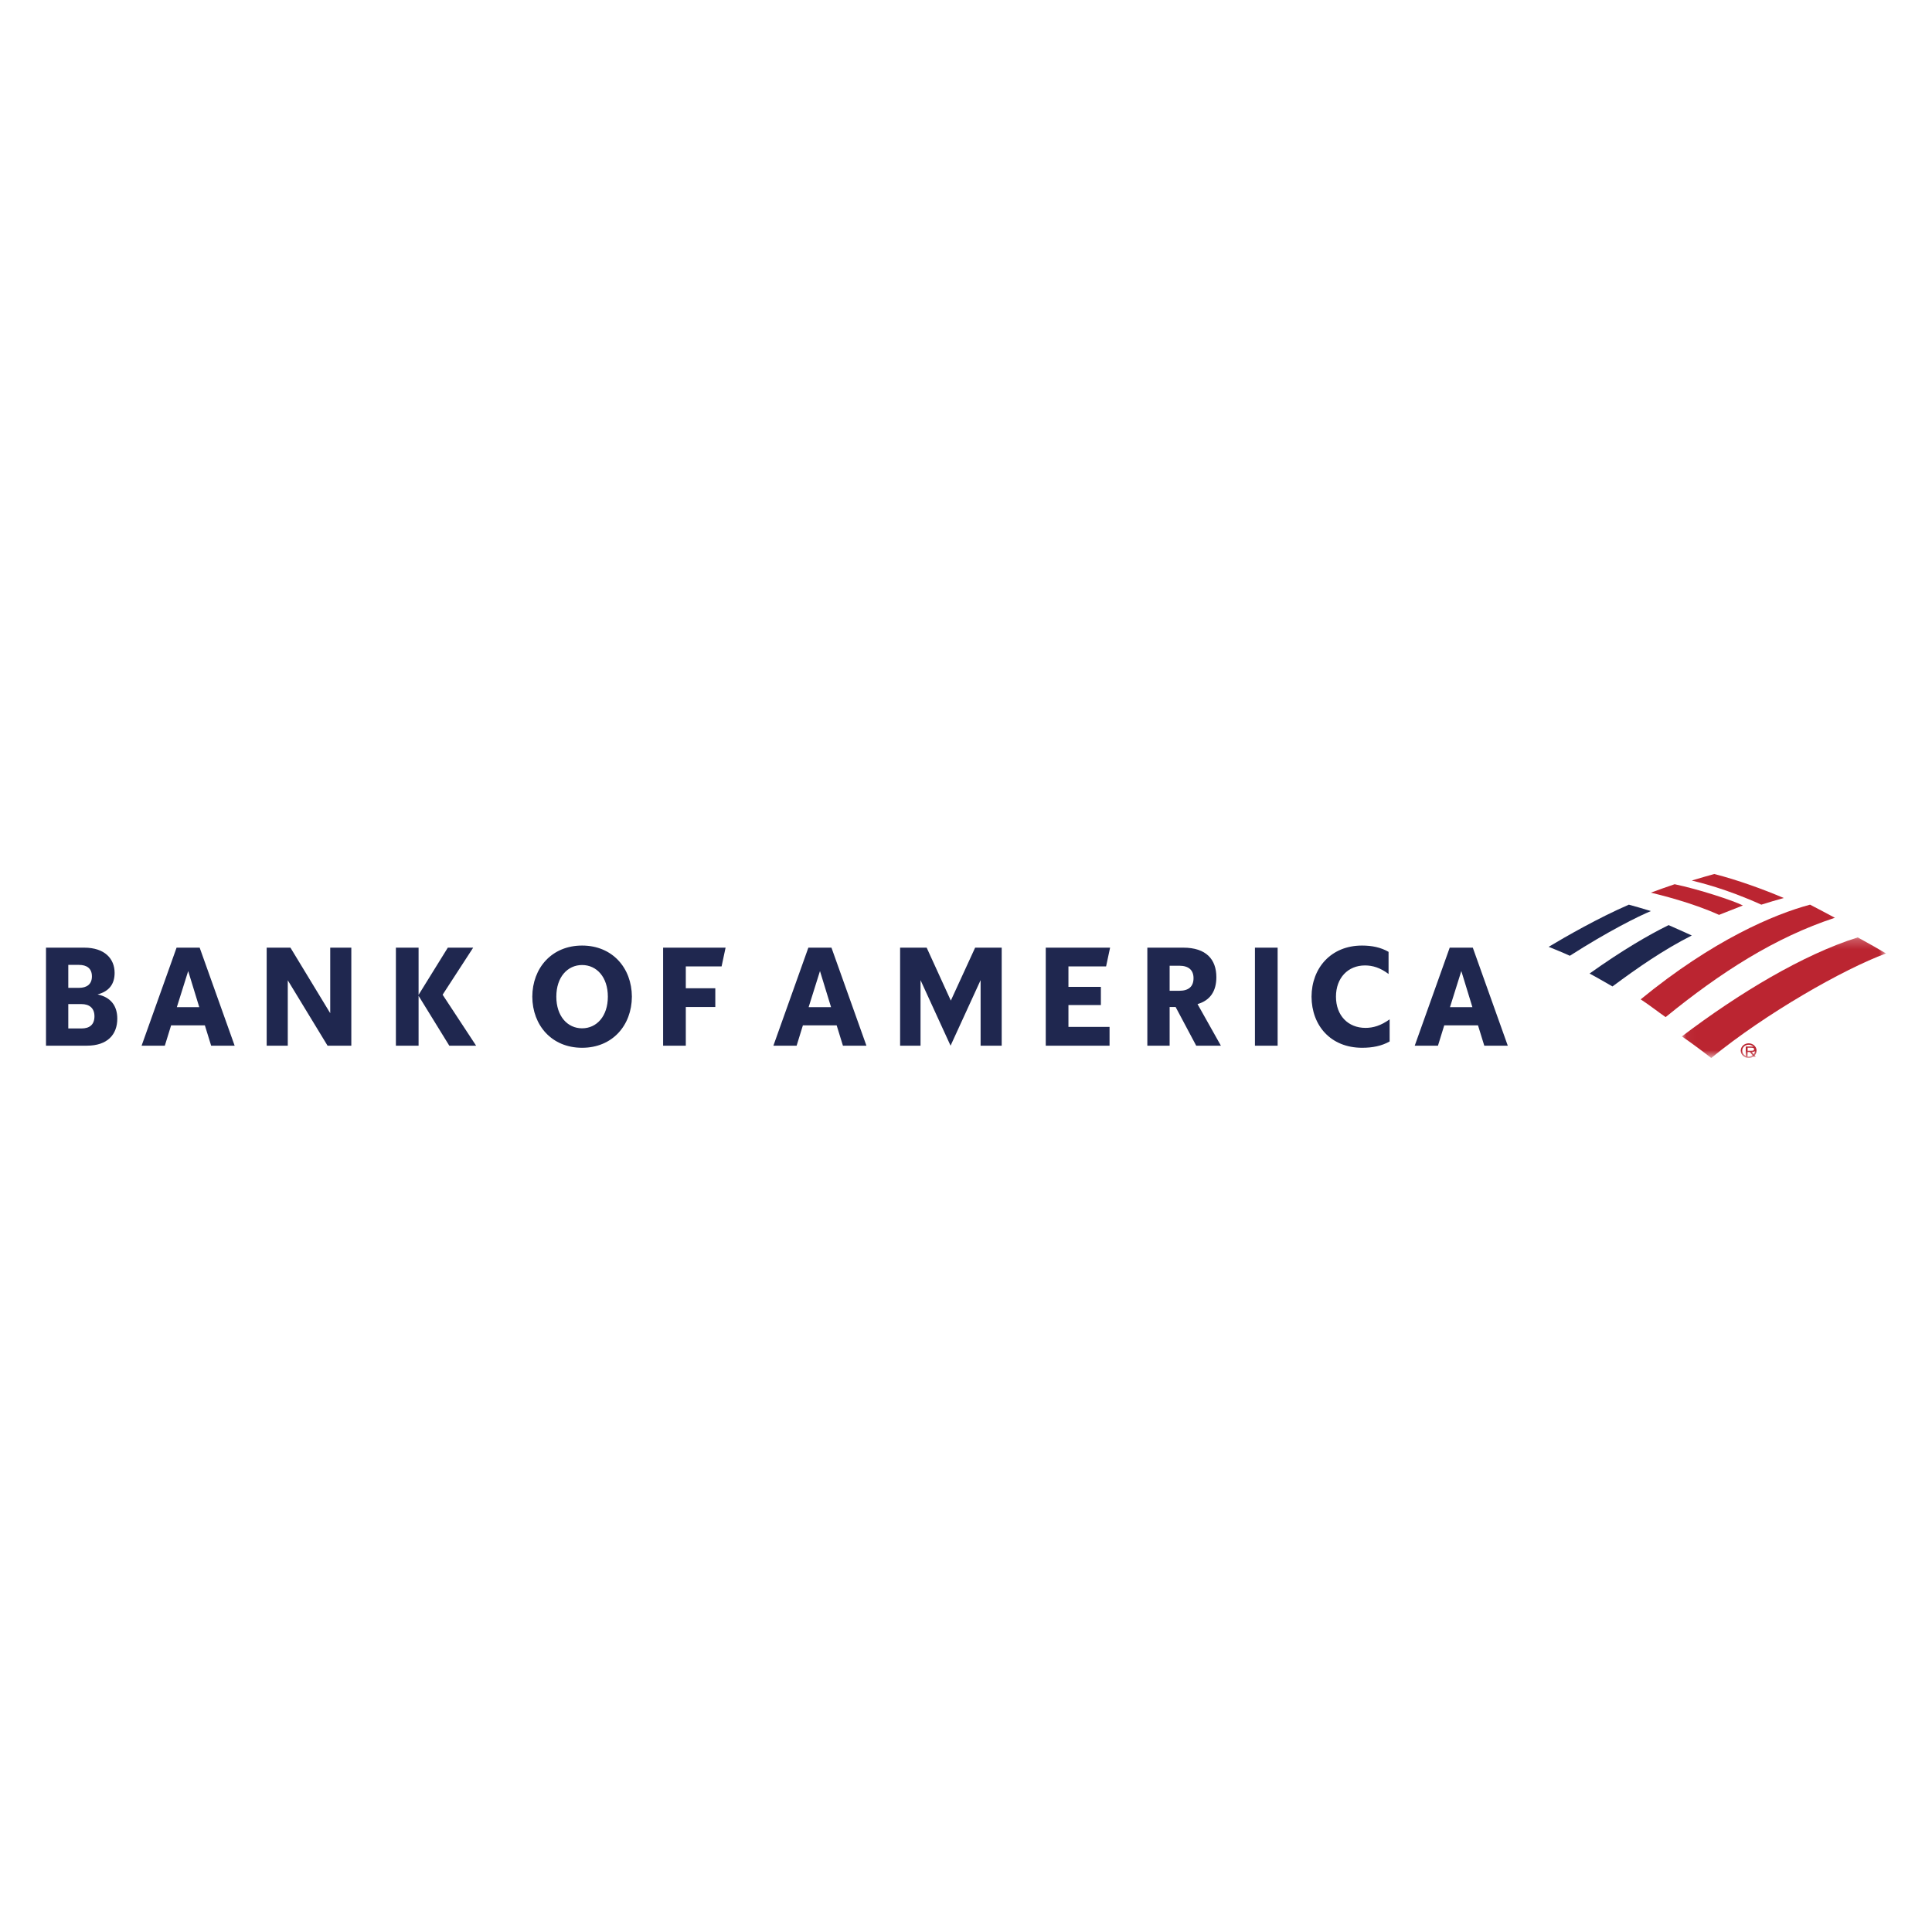 <?xml version="1.0" encoding="UTF-8"?>
<svg width="210px" height="210px" viewBox="0 0 210 210" version="1.1" xmlns="http://www.w3.org/2000/svg" xmlns:xlink="http://www.w3.org/1999/xlink">
    <!-- Generator: Sketch 58 (84663) - https://sketch.com -->
    <title>Mecene-BANK-OF-AMERICA</title>
    <desc>Created with Sketch.</desc>
    <defs>
        <polygon id="path-1" points="0.036 0.223 22.222 0.223 22.222 13.317 0.036 13.317"></polygon>
    </defs>
    <g id="Mecene-BANK-OF-AMERICA" stroke="none" stroke-width="1" fill="none" fill-rule="evenodd">
        <rect id="Rectangle-Copy-30" fill-opacity="0" fill="#FFFFFF" x="0" y="0" width="210" height="210"></rect>
        <g id="BANK-OF-AMERICA" transform="translate(5, 95)">
            <g id="Group-5" transform="translate(177.778, 6.667)">
                <mask id="mask-2" fill="white">
                    <use xlink:href="#path-1"></use>
                </mask>
                <g id="Clip-2"></g>
                <path d="M6.595,12.528 C6.595,12.894 6.907,13.177 7.295,13.177 C7.678,13.177 7.984,12.894 7.984,12.528 C7.984,12.179 7.678,11.893 7.295,11.893 C6.907,11.893 6.595,12.179 6.595,12.528 M6.433,12.528 C6.433,12.094 6.817,11.737 7.295,11.737 C7.768,11.737 8.151,12.094 8.151,12.528 C8.151,12.977 7.768,13.333 7.295,13.333 C6.817,13.333 6.433,12.977 6.433,12.528" id="Fill-1" fill="#BB2531" mask="url(#mask-2)"></path>
                <path d="M7.41,12.549 C7.613,12.549 7.886,12.578 7.886,12.375 C7.886,12.231 7.727,12.216 7.543,12.216 L7.181,12.216 L7.181,12.549 L7.41,12.549 Z M8.071,13.199 L7.834,13.199 L7.427,12.685 L7.181,12.685 L7.181,13.199 L6.977,13.199 L6.977,12.088 L7.586,12.088 C7.71,12.088 7.824,12.094 7.932,12.143 C8.037,12.188 8.088,12.287 8.088,12.379 C8.088,12.598 7.894,12.678 7.64,12.685 L8.071,13.199 L8.071,13.199 Z" id="Fill-3" fill="#BB2531" mask="url(#mask-2)"></path>
                <path d="M3.225,13.333 C9.208,8.441 17.613,3.673 22.222,1.968 C21.505,1.531 20.392,0.904 19.148,0.223 C13.204,2.096 6.256,6.27 0.036,10.984 C1.096,11.718 2.189,12.525 3.225,13.333" id="Fill-4" fill="#BB2531" mask="url(#mask-2)"></path>
            </g>
            <path d="M178.889,6.684 C178.029,6.284 177.109,5.885 176.37,5.556 C174.189,6.63 171.363,8.27 167.778,10.82 C168.56,11.231 169.383,11.723 170.267,12.222 C173.024,10.178 175.809,8.241 178.889,6.684" id="Fill-6" fill="#1F274F"></path>
            <path d="M184.444,3.422 C183.374,2.874 179.607,1.65 177.026,1.111 C176.264,1.374 175.184,1.745 174.444,2.025 C175.368,2.259 178.871,3.09 181.852,4.444 C182.646,4.122 183.698,3.708 184.444,3.422" id="Fill-7" fill="#BB2531"></path>
            <path d="M172.049,3.333 C168.711,4.783 165.235,6.778 163.333,7.916 C164.008,8.202 164.691,8.452 165.633,8.889 C169.832,6.202 173.125,4.574 174.444,4.028 C173.51,3.732 172.613,3.494 172.049,3.333" id="Fill-8" fill="#1F274F"></path>
            <path d="M186.448,3.333 C187.21,3.083 188.12,2.83 188.889,2.611 C186.641,1.649 183.838,0.639 181.335,0 C180.944,0.109 179.743,0.445 178.889,0.71 C179.754,0.925 182.6,1.593 186.448,3.333" id="Fill-9" fill="#BB2531"></path>
            <path d="M173.333,13.627 C174.2,14.18 175.146,14.932 176.047,15.556 C182.036,10.676 187.943,6.892 194.444,4.758 C193.541,4.279 192.749,3.849 191.746,3.333 C187.84,4.377 181.209,7.174 173.333,13.627" id="Fill-10" fill="#BB2531"></path>
            <path d="M153.839,10.548 L155.044,14.475 L152.606,14.475 L153.839,10.548 Z M155.087,8.006 L152.577,8.006 L148.775,18.661 L151.3,18.661 L151.982,16.454 L155.653,16.454 L156.335,18.661 L158.889,18.661 L155.087,8.006 Z M146.047,15.799 C145.09,16.484 144.263,16.727 143.421,16.727 C141.52,16.727 140.214,15.373 140.214,13.333 C140.214,11.294 141.52,9.939 143.363,9.939 C144.204,9.939 145.017,10.183 145.931,10.867 L145.931,8.463 C145.09,7.976 144.132,7.778 143.043,7.778 C139.677,7.778 137.573,10.213 137.558,13.333 C137.573,16.484 139.648,18.889 143.058,18.889 C144.19,18.889 145.177,18.691 146.047,18.204 L146.047,15.799 Z M131.406,18.661 L133.873,18.661 L133.873,8.006 L131.406,8.006 L131.406,18.661 Z M123.179,9.97 C124.195,9.97 124.731,10.441 124.731,11.324 C124.731,12.237 124.195,12.694 123.179,12.694 L122.134,12.694 L122.134,9.97 L123.179,9.97 Z M125.022,18.661 L127.706,18.661 L125.167,14.14 C126.545,13.744 127.213,12.725 127.213,11.218 C127.213,9.285 126.11,8.006 123.614,8.006 L119.711,8.006 L119.711,18.661 L122.134,18.661 L122.134,14.46 L122.787,14.46 L125.022,18.661 Z M108.669,18.661 L115.604,18.661 L115.604,16.621 L111.135,16.621 L111.135,14.247 L114.661,14.247 L114.661,12.268 L111.135,12.268 L111.135,10.046 L115.227,10.046 L115.662,8.006 L108.669,8.006 L108.669,18.661 Z M103.88,8.006 L100.993,8.006 L98.351,13.76 L95.725,8.006 L92.838,8.006 L92.838,18.661 L95.058,18.661 L95.058,11.537 L98.322,18.661 L101.587,11.537 L101.587,18.661 L103.88,18.661 L103.88,8.006 Z M84.128,10.548 L85.332,14.475 L82.894,14.475 L84.128,10.548 Z M85.376,8.006 L82.865,8.006 L79.064,18.661 L81.589,18.661 L82.27,16.454 L85.942,16.454 L86.623,18.661 L89.177,18.661 L85.376,8.006 Z M67.077,18.661 L69.544,18.661 L69.544,14.46 L72.751,14.46 L72.751,12.42 L69.544,12.42 L69.544,10.046 L73.433,10.046 L73.868,8.006 L67.077,8.006 L67.077,18.661 Z M52.859,13.333 C52.873,10.213 54.977,7.778 58.271,7.778 C61.565,7.778 63.669,10.213 63.683,13.333 C63.669,16.454 61.565,18.889 58.271,18.889 C54.977,18.889 52.873,16.454 52.859,13.333 Z M55.47,13.333 C55.47,15.464 56.689,16.773 58.271,16.773 C59.852,16.773 61.071,15.464 61.071,13.333 C61.071,11.203 59.852,9.894 58.271,9.894 C56.689,9.894 55.47,11.203 55.47,13.333 Z M43.836,18.661 L40.498,13.242 L40.498,18.661 L38.032,18.661 L38.032,8.006 L40.498,8.006 L40.498,13.135 L43.676,8.006 L46.433,8.006 L43.111,13.121 L46.752,18.661 L43.836,18.661 Z M33.187,8.006 L30.894,8.006 L30.894,15.13 L26.57,8.006 L23.987,8.006 L23.987,18.661 L26.28,18.661 L26.28,11.553 L30.604,18.661 L33.187,18.661 L33.187,8.006 Z M15.455,10.548 L16.66,14.475 L14.222,14.475 L15.455,10.548 Z M16.703,8.006 L14.193,8.006 L10.391,18.661 L12.916,18.661 L13.598,16.454 L17.269,16.454 L17.951,18.661 L20.505,18.661 L16.703,8.006 Z M3.584,9.879 C4.426,9.879 4.991,10.259 4.991,11.127 C4.991,11.994 4.426,12.375 3.584,12.375 L2.423,12.375 L2.423,9.879 L3.584,9.879 Z M3.86,14.14 C4.701,14.14 5.267,14.566 5.267,15.464 C5.267,16.408 4.701,16.789 3.86,16.789 L2.423,16.789 L2.423,14.14 L3.86,14.14 Z M0,18.661 L4.44,18.661 C6.689,18.661 7.749,17.443 7.749,15.723 C7.749,14.338 7.052,13.394 5.601,13.09 C6.878,12.755 7.458,11.948 7.458,10.746 C7.458,9.224 6.399,8.006 4.15,8.006 L0,8.006 L0,18.661 L0,18.661 Z" id="Fill-11" fill="#1F274F"></path>
        </g>
    </g>
</svg>